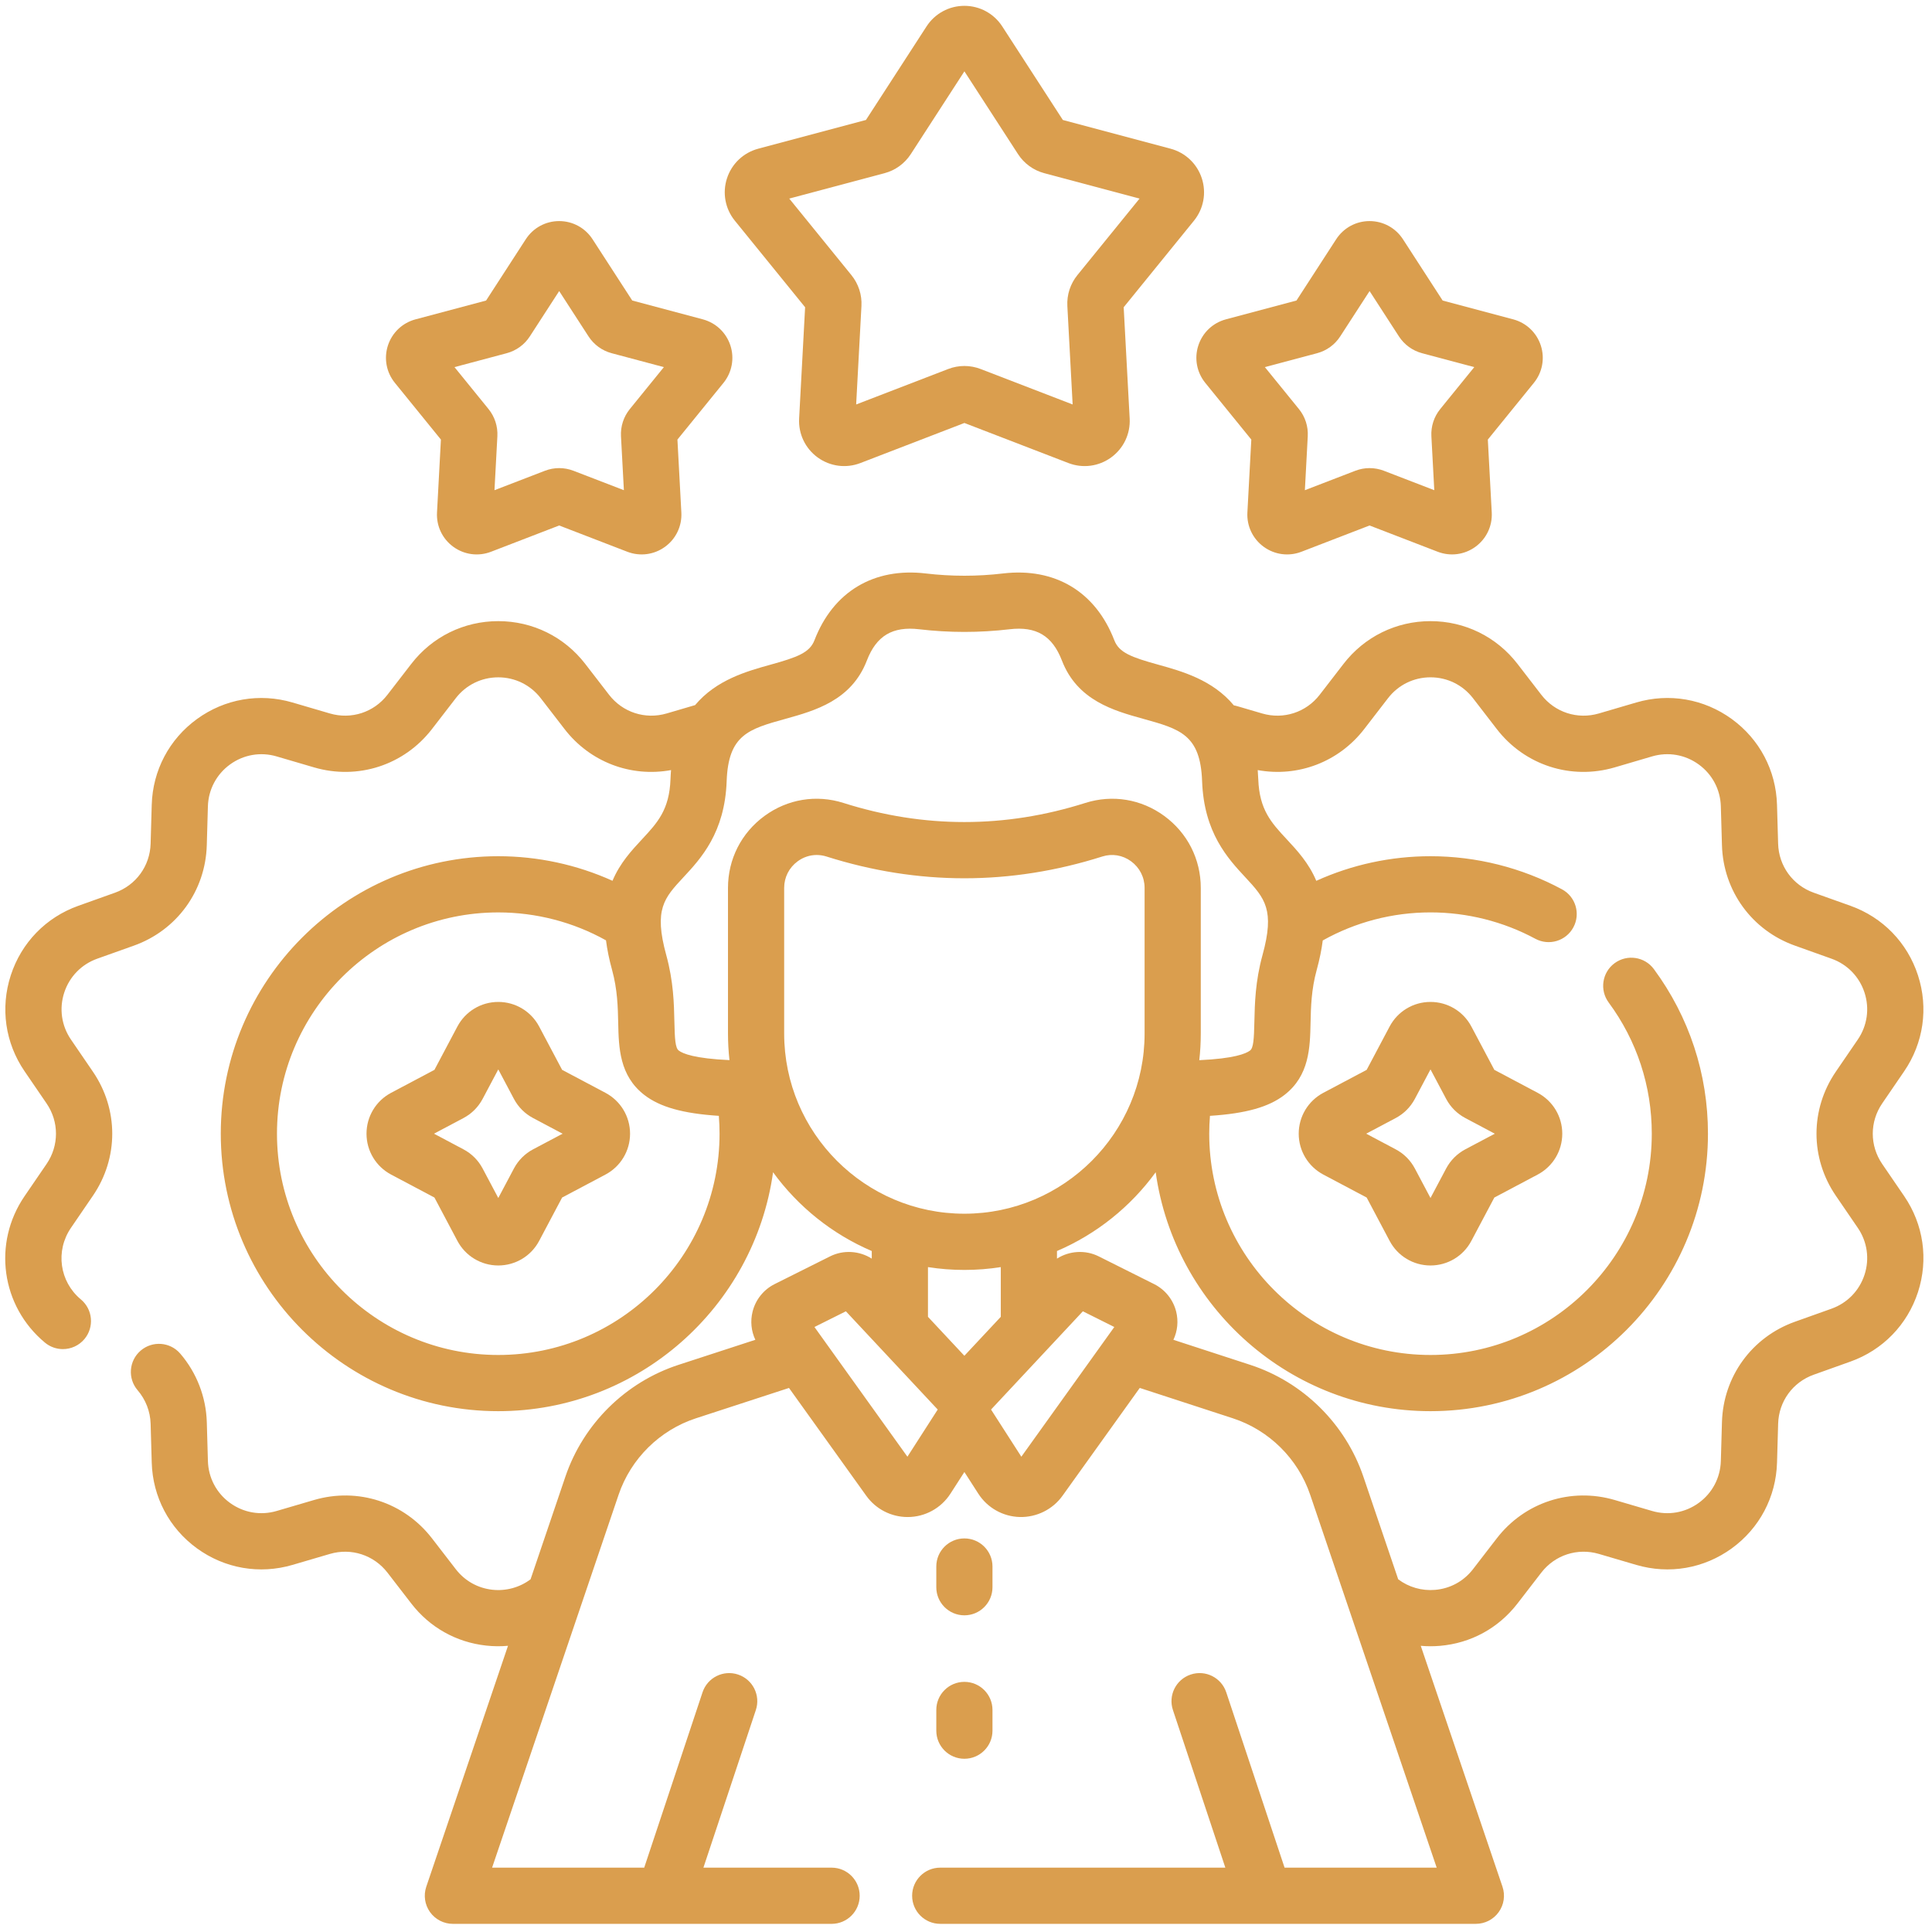 <svg width="102" height="102" viewBox="0 0 102 102" fill="none" xmlns="http://www.w3.org/2000/svg">
<g clip-path="url(#clip0_1982_4033)">
<path d="M31.966 57.696L29.677 56.483L28.464 54.195C28.04 53.394 27.213 52.897 26.307 52.897C26.307 52.897 26.307 52.897 26.307 52.897C25.401 52.897 24.574 53.394 24.149 54.194L22.936 56.483L20.647 57.696C19.847 58.121 19.35 58.947 19.35 59.854C19.35 60.76 19.847 61.586 20.647 62.011L22.936 63.224L24.149 65.513C24.574 66.313 25.401 66.811 26.307 66.811C27.213 66.81 28.04 66.313 28.464 65.513L29.677 63.224L31.966 62.011C32.766 61.586 33.264 60.76 33.264 59.854C33.264 58.947 32.766 58.121 31.966 57.696ZM28.144 60.679C27.711 60.909 27.361 61.26 27.132 61.692L26.307 63.248L25.481 61.692C25.252 61.259 24.902 60.909 24.468 60.679L22.912 59.853L24.468 59.028C24.901 58.799 25.251 58.448 25.481 58.015L26.307 56.459L27.132 58.015C27.361 58.448 27.712 58.799 28.145 59.028L29.702 59.854L28.144 60.679Z" fill="#DA9E4E"/>
<path d="M99.371 61.452C98.707 60.481 98.707 59.226 99.371 58.255L100.532 56.557C101.554 55.061 101.819 53.214 101.259 51.491C100.699 49.768 99.4 48.43 97.693 47.821L95.756 47.13C94.648 46.734 93.91 45.719 93.876 44.543L93.817 42.487C93.765 40.675 92.895 39.026 91.429 37.961C89.963 36.896 88.124 36.577 86.387 37.088L84.413 37.667C83.284 37.999 82.09 37.611 81.372 36.679L80.116 35.05C79.009 33.616 77.335 32.793 75.523 32.793C73.711 32.793 72.037 33.616 70.931 35.05L69.674 36.679C68.956 37.611 67.762 37.999 66.633 37.667C65.258 37.267 65.288 37.265 65.141 37.24C64.021 35.89 62.392 35.437 61.149 35.092C59.73 34.698 59.082 34.457 58.831 33.805C57.842 31.238 55.7 29.953 52.952 30.276C51.6 30.436 50.229 30.436 48.877 30.276C46.131 29.952 43.986 31.238 42.998 33.805C42.746 34.457 42.098 34.698 40.679 35.092C39.441 35.436 37.818 35.887 36.698 37.226L35.196 37.667C34.066 37.998 32.873 37.611 32.154 36.679L30.898 35.051C29.791 33.616 28.117 32.793 26.305 32.793C24.493 32.793 22.819 33.616 21.713 35.051L20.456 36.679C19.738 37.611 18.544 37.998 17.415 37.667L15.441 37.088C13.703 36.578 11.865 36.896 10.399 37.961C8.933 39.026 8.063 40.676 8.011 42.487L7.952 44.543C7.918 45.719 7.18 46.734 6.072 47.13L4.135 47.822C2.428 48.43 1.129 49.768 0.569 51.492C0.009 53.215 0.274 55.061 1.297 56.557L2.458 58.255C3.121 59.226 3.121 60.481 2.458 61.453L1.297 63.151C-0.402 65.636 0.06 68.961 2.373 70.884C2.65 71.114 2.986 71.226 3.32 71.226C3.746 71.226 4.169 71.044 4.462 70.691C4.985 70.061 4.899 69.126 4.269 68.602C3.14 67.664 2.915 66.04 3.746 64.825L4.906 63.127C6.266 61.138 6.266 58.569 4.906 56.581L3.746 54.883C3.246 54.152 3.117 53.25 3.39 52.408C3.664 51.566 4.299 50.913 5.132 50.615L7.07 49.924C9.338 49.114 10.848 47.035 10.917 44.628L10.976 42.572C11.002 41.687 11.427 40.881 12.143 40.361C12.859 39.841 13.756 39.685 14.606 39.935L16.579 40.514C18.891 41.192 21.334 40.398 22.805 38.491L24.062 36.862C24.602 36.162 25.42 35.76 26.305 35.76C27.19 35.76 28.008 36.162 28.549 36.863L29.805 38.491C31.148 40.233 33.303 41.047 35.428 40.657C35.414 40.812 35.405 40.972 35.399 41.136C35.341 42.756 34.706 43.438 33.903 44.302C33.348 44.899 32.731 45.563 32.337 46.501C30.451 45.649 28.393 45.204 26.305 45.204C18.227 45.204 11.656 51.776 11.656 59.853C11.656 67.931 18.228 74.503 26.305 74.503C33.692 74.503 39.82 69.007 40.814 61.889C42.135 63.706 43.934 65.154 46.025 66.048V66.449C45.375 66.035 44.533 65.975 43.824 66.33L40.898 67.793C40.314 68.085 39.889 68.616 39.732 69.25C39.607 69.752 39.661 70.275 39.878 70.735L35.823 72.057C33.027 72.969 30.794 75.176 29.849 77.962L28.011 83.379C27.441 83.81 26.711 84.011 25.988 83.93C25.22 83.844 24.536 83.459 24.062 82.844L22.806 81.216C21.334 79.309 18.891 78.515 16.58 79.193L14.606 79.772C13.758 80.021 12.859 79.866 12.143 79.346C11.427 78.826 11.002 78.02 10.977 77.135L10.918 75.079C10.879 73.755 10.382 72.471 9.517 71.465C8.983 70.843 8.046 70.773 7.425 71.307C6.804 71.841 6.733 72.778 7.267 73.399C7.69 73.891 7.934 74.518 7.952 75.164L8.011 77.22C8.063 79.031 8.934 80.681 10.399 81.746C11.866 82.811 13.704 83.129 15.442 82.619L17.416 82.04C18.544 81.708 19.738 82.097 20.457 83.028L21.713 84.656C22.683 85.915 24.086 86.704 25.661 86.878C26.047 86.921 26.435 86.925 26.82 86.89L22.505 99.61C22.352 100.063 22.426 100.562 22.704 100.95C22.983 101.339 23.432 101.57 23.91 101.57H35.048C35.059 101.57 35.07 101.57 35.081 101.57C35.092 101.57 35.102 101.57 35.113 101.57H43.904C44.723 101.57 45.387 100.906 45.387 100.086C45.387 99.267 44.723 98.603 43.904 98.603H37.137L39.905 90.282C40.163 89.505 39.743 88.665 38.965 88.407C38.188 88.148 37.348 88.569 37.09 89.346L34.011 98.603H25.98L32.659 78.915C33.305 77.01 34.832 75.501 36.744 74.878L41.655 73.277L45.735 78.97C46.241 79.676 47.054 80.092 47.919 80.092C48.842 80.092 49.689 79.621 50.18 78.857L50.915 77.715L51.649 78.857C52.131 79.607 52.95 80.068 53.842 80.091C54.725 80.111 55.575 79.695 56.094 78.97L60.174 73.276L65.086 74.878C66.998 75.501 68.525 77.01 69.171 78.915L75.85 98.603H67.819L64.74 89.346C64.481 88.568 63.641 88.147 62.864 88.407C62.087 88.665 61.666 89.505 61.925 90.282L64.692 98.603H49.639C48.82 98.603 48.156 99.267 48.156 100.086C48.156 100.905 48.82 101.569 49.639 101.569H77.919C78.397 101.569 78.846 101.339 79.124 100.95C79.403 100.562 79.477 100.062 79.324 99.61L75.009 86.891C75.344 86.921 75.681 86.921 76.017 86.893C77.654 86.754 79.11 85.96 80.116 84.656L81.372 83.028C82.091 82.096 83.285 81.708 84.413 82.039L86.387 82.619C88.126 83.129 89.963 82.811 91.429 81.746C92.895 80.681 93.766 79.031 93.818 77.22L93.877 75.164C93.911 73.988 94.648 72.972 95.757 72.577L97.694 71.885C99.4 71.276 100.7 69.939 101.26 68.216C101.82 66.492 101.554 64.646 100.532 63.15L99.371 61.452ZM36.076 46.322C37.001 45.328 38.267 43.966 38.364 41.242C38.452 38.789 39.525 38.491 41.474 37.95C43.023 37.519 44.953 36.984 45.767 34.871C46.27 33.565 47.122 33.057 48.529 33.222C50.112 33.409 51.717 33.409 53.3 33.222C54.708 33.055 55.559 33.564 56.063 34.871C56.877 36.984 58.806 37.52 60.356 37.95C62.304 38.491 63.377 38.789 63.465 41.242C63.562 43.966 64.829 45.328 65.753 46.322C66.786 47.433 67.311 48.036 66.654 50.424C66.271 51.816 66.246 52.991 66.225 53.936C66.205 54.869 66.176 55.324 65.997 55.462C65.779 55.63 65.147 55.889 63.316 55.972C63.369 55.51 63.395 55.041 63.395 54.564V46.878C63.395 45.36 62.692 43.975 61.467 43.078C60.251 42.187 58.733 41.938 57.3 42.391C53.063 43.736 48.766 43.736 44.529 42.391C43.097 41.937 41.579 42.188 40.363 43.077C39.137 43.975 38.434 45.36 38.434 46.878V54.564C38.434 55.039 38.461 55.508 38.512 55.969C36.68 55.885 36.05 55.63 35.833 55.462C35.654 55.324 35.624 54.869 35.604 53.936C35.584 52.992 35.558 51.816 35.175 50.424C34.51 48.006 35.067 47.408 36.076 46.322ZM26.306 71.536C19.864 71.536 14.623 66.295 14.623 59.853C14.623 53.412 19.864 48.171 26.306 48.171C28.303 48.171 30.263 48.68 31.994 49.646C32.054 50.124 32.159 50.643 32.315 51.21C32.6 52.248 32.62 53.179 32.638 54C32.667 55.307 32.699 56.788 34.017 57.808C34.834 58.44 36.037 58.787 37.951 58.911C37.976 59.224 37.989 59.539 37.989 59.853C37.989 66.295 32.748 71.536 26.306 71.536ZM41.4 54.564V46.878C41.4 46.316 41.66 45.804 42.115 45.471C42.414 45.252 42.763 45.139 43.118 45.139C43.289 45.139 43.462 45.166 43.632 45.219C48.464 46.752 53.365 46.752 58.197 45.219C58.717 45.054 59.27 45.146 59.714 45.471C60.168 45.804 60.429 46.316 60.429 46.878V54.564C60.429 59.81 56.161 64.078 50.914 64.078C45.668 64.078 41.4 59.811 41.4 54.564ZM47.907 76.907L42.999 70.059L44.659 69.23L49.507 74.417L47.907 76.907ZM50.914 71.578L48.992 69.522V66.897C49.619 66.995 50.261 67.046 50.914 67.046C51.568 67.046 52.21 66.995 52.837 66.897V69.522L50.914 71.578ZM53.922 76.907L52.322 74.417L57.17 69.23L58.83 70.059L53.922 76.907ZM96.922 63.127L98.082 64.824C98.582 65.555 98.712 66.457 98.438 67.299C98.164 68.141 97.529 68.794 96.696 69.092L94.759 69.783C92.491 70.593 90.98 72.672 90.911 75.079L90.852 77.135C90.826 78.02 90.401 78.826 89.685 79.346C88.969 79.866 88.072 80.021 87.222 79.772L85.249 79.193C82.937 78.515 80.494 79.309 79.023 81.216L77.767 82.845C77.275 83.482 76.565 83.87 75.766 83.937C75.066 83.998 74.369 83.795 73.818 83.379L71.98 77.962C71.035 75.176 68.801 72.969 66.005 72.057L61.95 70.735C62.167 70.275 62.221 69.752 62.097 69.25C61.939 68.616 61.514 68.085 60.93 67.793L58.004 66.329C57.295 65.975 56.453 66.035 55.803 66.449V66.048C57.894 65.154 59.693 63.706 61.015 61.889C62.008 69.007 68.136 74.503 75.523 74.503C83.601 74.503 90.172 67.931 90.172 59.853C90.172 56.701 89.185 53.697 87.317 51.164C86.831 50.505 85.902 50.366 85.242 50.852C84.583 51.338 84.443 52.267 84.929 52.926C86.419 54.944 87.206 57.34 87.206 59.853C87.206 66.295 81.965 71.536 75.523 71.536C69.082 71.536 63.841 66.295 63.841 59.853C63.841 59.541 63.854 59.227 63.88 58.911C65.796 58.787 66.995 58.44 67.812 57.808C69.131 56.788 69.163 55.307 69.191 54C69.209 53.179 69.229 52.248 69.515 51.21C69.67 50.644 69.774 50.127 69.835 49.651C71.57 48.68 73.522 48.17 75.523 48.17C77.454 48.17 79.368 48.652 81.057 49.562C81.778 49.951 82.678 49.681 83.066 48.96C83.455 48.239 83.186 47.34 82.465 46.951C80.344 45.808 77.944 45.204 75.523 45.204C73.43 45.204 71.38 45.649 69.493 46.503C69.099 45.563 68.481 44.899 67.926 44.302C67.122 43.438 66.488 42.755 66.43 41.136C66.424 40.971 66.414 40.812 66.401 40.657C68.525 41.045 70.68 40.232 72.024 38.491L73.28 36.862C73.821 36.161 74.638 35.759 75.524 35.759C76.409 35.759 77.226 36.161 77.767 36.862L79.023 38.491C80.494 40.398 82.938 41.192 85.249 40.514L87.223 39.934C88.072 39.685 88.969 39.84 89.686 40.361C90.402 40.881 90.827 41.687 90.852 42.572L90.911 44.628C90.981 47.035 92.491 49.114 94.759 49.923L96.696 50.615C97.53 50.912 98.165 51.566 98.438 52.407C98.712 53.249 98.582 54.151 98.083 54.882L96.922 56.58C95.562 58.569 95.562 61.138 96.922 63.127Z" fill="#DA9E4E"/>
<path d="M81.182 57.696L78.894 56.483L77.68 54.194C77.256 53.394 76.429 52.897 75.523 52.897C74.617 52.897 73.79 53.394 73.366 54.194L72.153 56.483L69.864 57.696C69.064 58.121 68.566 58.947 68.566 59.854C68.566 60.76 69.064 61.586 69.864 62.011L72.153 63.224L73.366 65.513C73.79 66.313 74.617 66.811 75.523 66.811C76.429 66.811 77.256 66.313 77.68 65.513L78.894 63.224L81.182 62.011C81.983 61.586 82.48 60.76 82.48 59.854C82.48 58.947 81.983 58.121 81.182 57.696ZM77.361 60.679C76.928 60.909 76.578 61.26 76.349 61.692L75.523 63.248L74.698 61.692C74.469 61.259 74.119 60.909 73.685 60.679L72.128 59.853L73.685 59.028C74.118 58.799 74.468 58.448 74.698 58.015L75.523 56.459L76.349 58.015C76.578 58.448 76.929 58.799 77.362 59.028L78.918 59.854L77.361 60.679Z" fill="#DA9E4E"/>
<path d="M50.915 85.281C51.734 85.281 52.398 84.617 52.398 83.798V82.704C52.398 81.884 51.734 81.221 50.915 81.221C50.096 81.221 49.432 81.884 49.432 82.704V83.798C49.432 84.617 50.096 85.281 50.915 85.281Z" fill="#DA9E4E"/>
<path d="M49.432 91.371C49.432 92.19 50.096 92.854 50.915 92.854C51.734 92.854 52.398 92.19 52.398 91.371V90.277C52.398 89.458 51.734 88.794 50.915 88.794C50.096 88.794 49.432 89.458 49.432 90.277V91.371Z" fill="#DA9E4E"/>
<path d="M42.506 16.221L42.19 22.096C42.147 22.906 42.512 23.674 43.169 24.151C43.827 24.629 44.674 24.737 45.426 24.446L50.915 22.331L56.405 24.446C57.163 24.738 58.006 24.628 58.662 24.151C59.319 23.674 59.684 22.906 59.641 22.096L59.325 16.221L63.034 11.653C63.545 11.024 63.701 10.187 63.45 9.415C63.199 8.644 62.581 8.059 61.798 7.85L56.113 6.334L52.915 1.396C52.474 0.715 51.727 0.308 50.916 0.308C50.105 0.308 49.357 0.715 48.916 1.396L45.718 6.334L40.034 7.85C39.25 8.059 38.632 8.644 38.381 9.415C38.13 10.187 38.286 11.024 38.797 11.653L42.506 16.221ZM46.7 9.143C47.272 8.99 47.764 8.633 48.086 8.136L50.916 3.766L53.746 8.136C54.068 8.633 54.56 8.99 55.132 9.143L60.163 10.484L56.88 14.526C56.507 14.986 56.32 15.564 56.351 16.155L56.63 21.354L51.772 19.482C51.22 19.269 50.612 19.269 50.059 19.482L45.201 21.354L45.48 16.155C45.512 15.564 45.324 14.986 44.951 14.526L41.669 10.484L46.7 9.143Z" fill="#DA9E4E"/>
<path d="M23.278 23.207L23.072 27.058C23.033 27.772 23.356 28.449 23.934 28.869C24.514 29.291 25.261 29.386 25.924 29.13L29.522 27.743L33.119 29.13C33.786 29.386 34.53 29.29 35.109 28.869C35.688 28.449 36.01 27.772 35.972 27.058L35.765 23.207L38.196 20.214C38.646 19.658 38.783 18.921 38.562 18.241C38.341 17.561 37.797 17.045 37.106 16.86L33.38 15.867L31.284 12.631L31.284 12.631C30.895 12.031 30.236 11.672 29.521 11.672H29.521C28.806 11.672 28.147 12.031 27.759 12.631L25.663 15.867L21.937 16.86C21.246 17.045 20.701 17.561 20.48 18.241C20.26 18.921 20.397 19.659 20.848 20.213L23.278 23.207ZM26.75 18.648C27.255 18.513 27.689 18.198 27.972 17.76L29.522 15.367L31.072 17.761C31.356 18.198 31.79 18.514 32.294 18.648L35.049 19.382L33.252 21.596C32.923 22.001 32.757 22.512 32.785 23.033L32.938 25.88L30.276 24.854C29.789 24.667 29.254 24.667 28.767 24.855L26.106 25.88L26.259 23.032C26.286 22.511 26.12 22 25.792 21.596L23.995 19.382L26.75 18.648Z" fill="#DA9E4E"/>
<path d="M63.633 20.214L66.063 23.207L65.856 27.058C65.818 27.772 66.141 28.449 66.719 28.869C67.299 29.291 68.046 29.386 68.709 29.13L72.306 27.743L75.904 29.13C76.572 29.386 77.315 29.289 77.894 28.869C78.472 28.449 78.795 27.772 78.757 27.058L78.55 23.207L80.98 20.214C81.431 19.658 81.568 18.921 81.347 18.241C81.126 17.561 80.582 17.045 79.891 16.86L76.165 15.867L74.069 12.631C74.069 12.631 74.069 12.631 74.069 12.631C73.68 12.031 73.021 11.672 72.306 11.672C71.591 11.672 70.933 12.031 70.544 12.631L68.447 15.867L64.722 16.86C64.031 17.045 63.487 17.56 63.266 18.241C63.045 18.921 63.182 19.658 63.633 20.214ZM69.535 18.648C70.04 18.513 70.474 18.198 70.757 17.76L72.307 15.367L73.857 17.761C74.141 18.198 74.575 18.514 75.079 18.648L77.834 19.382L76.037 21.596C75.708 22.001 75.542 22.512 75.57 23.033L75.723 25.88L73.061 24.854C72.574 24.667 72.038 24.667 71.552 24.855L68.891 25.88L69.043 23.034C69.072 22.512 68.906 22.001 68.577 21.596L66.779 19.382L69.535 18.648Z" fill="#DA9E4E"/>
</g>
<defs>
<clipPath id="clip0_1982_4033">
<rect width="101.271" height="101.271" fill="white" transform="translate(0.275 0.304)"/>
</clipPath>
</defs>
</svg>
